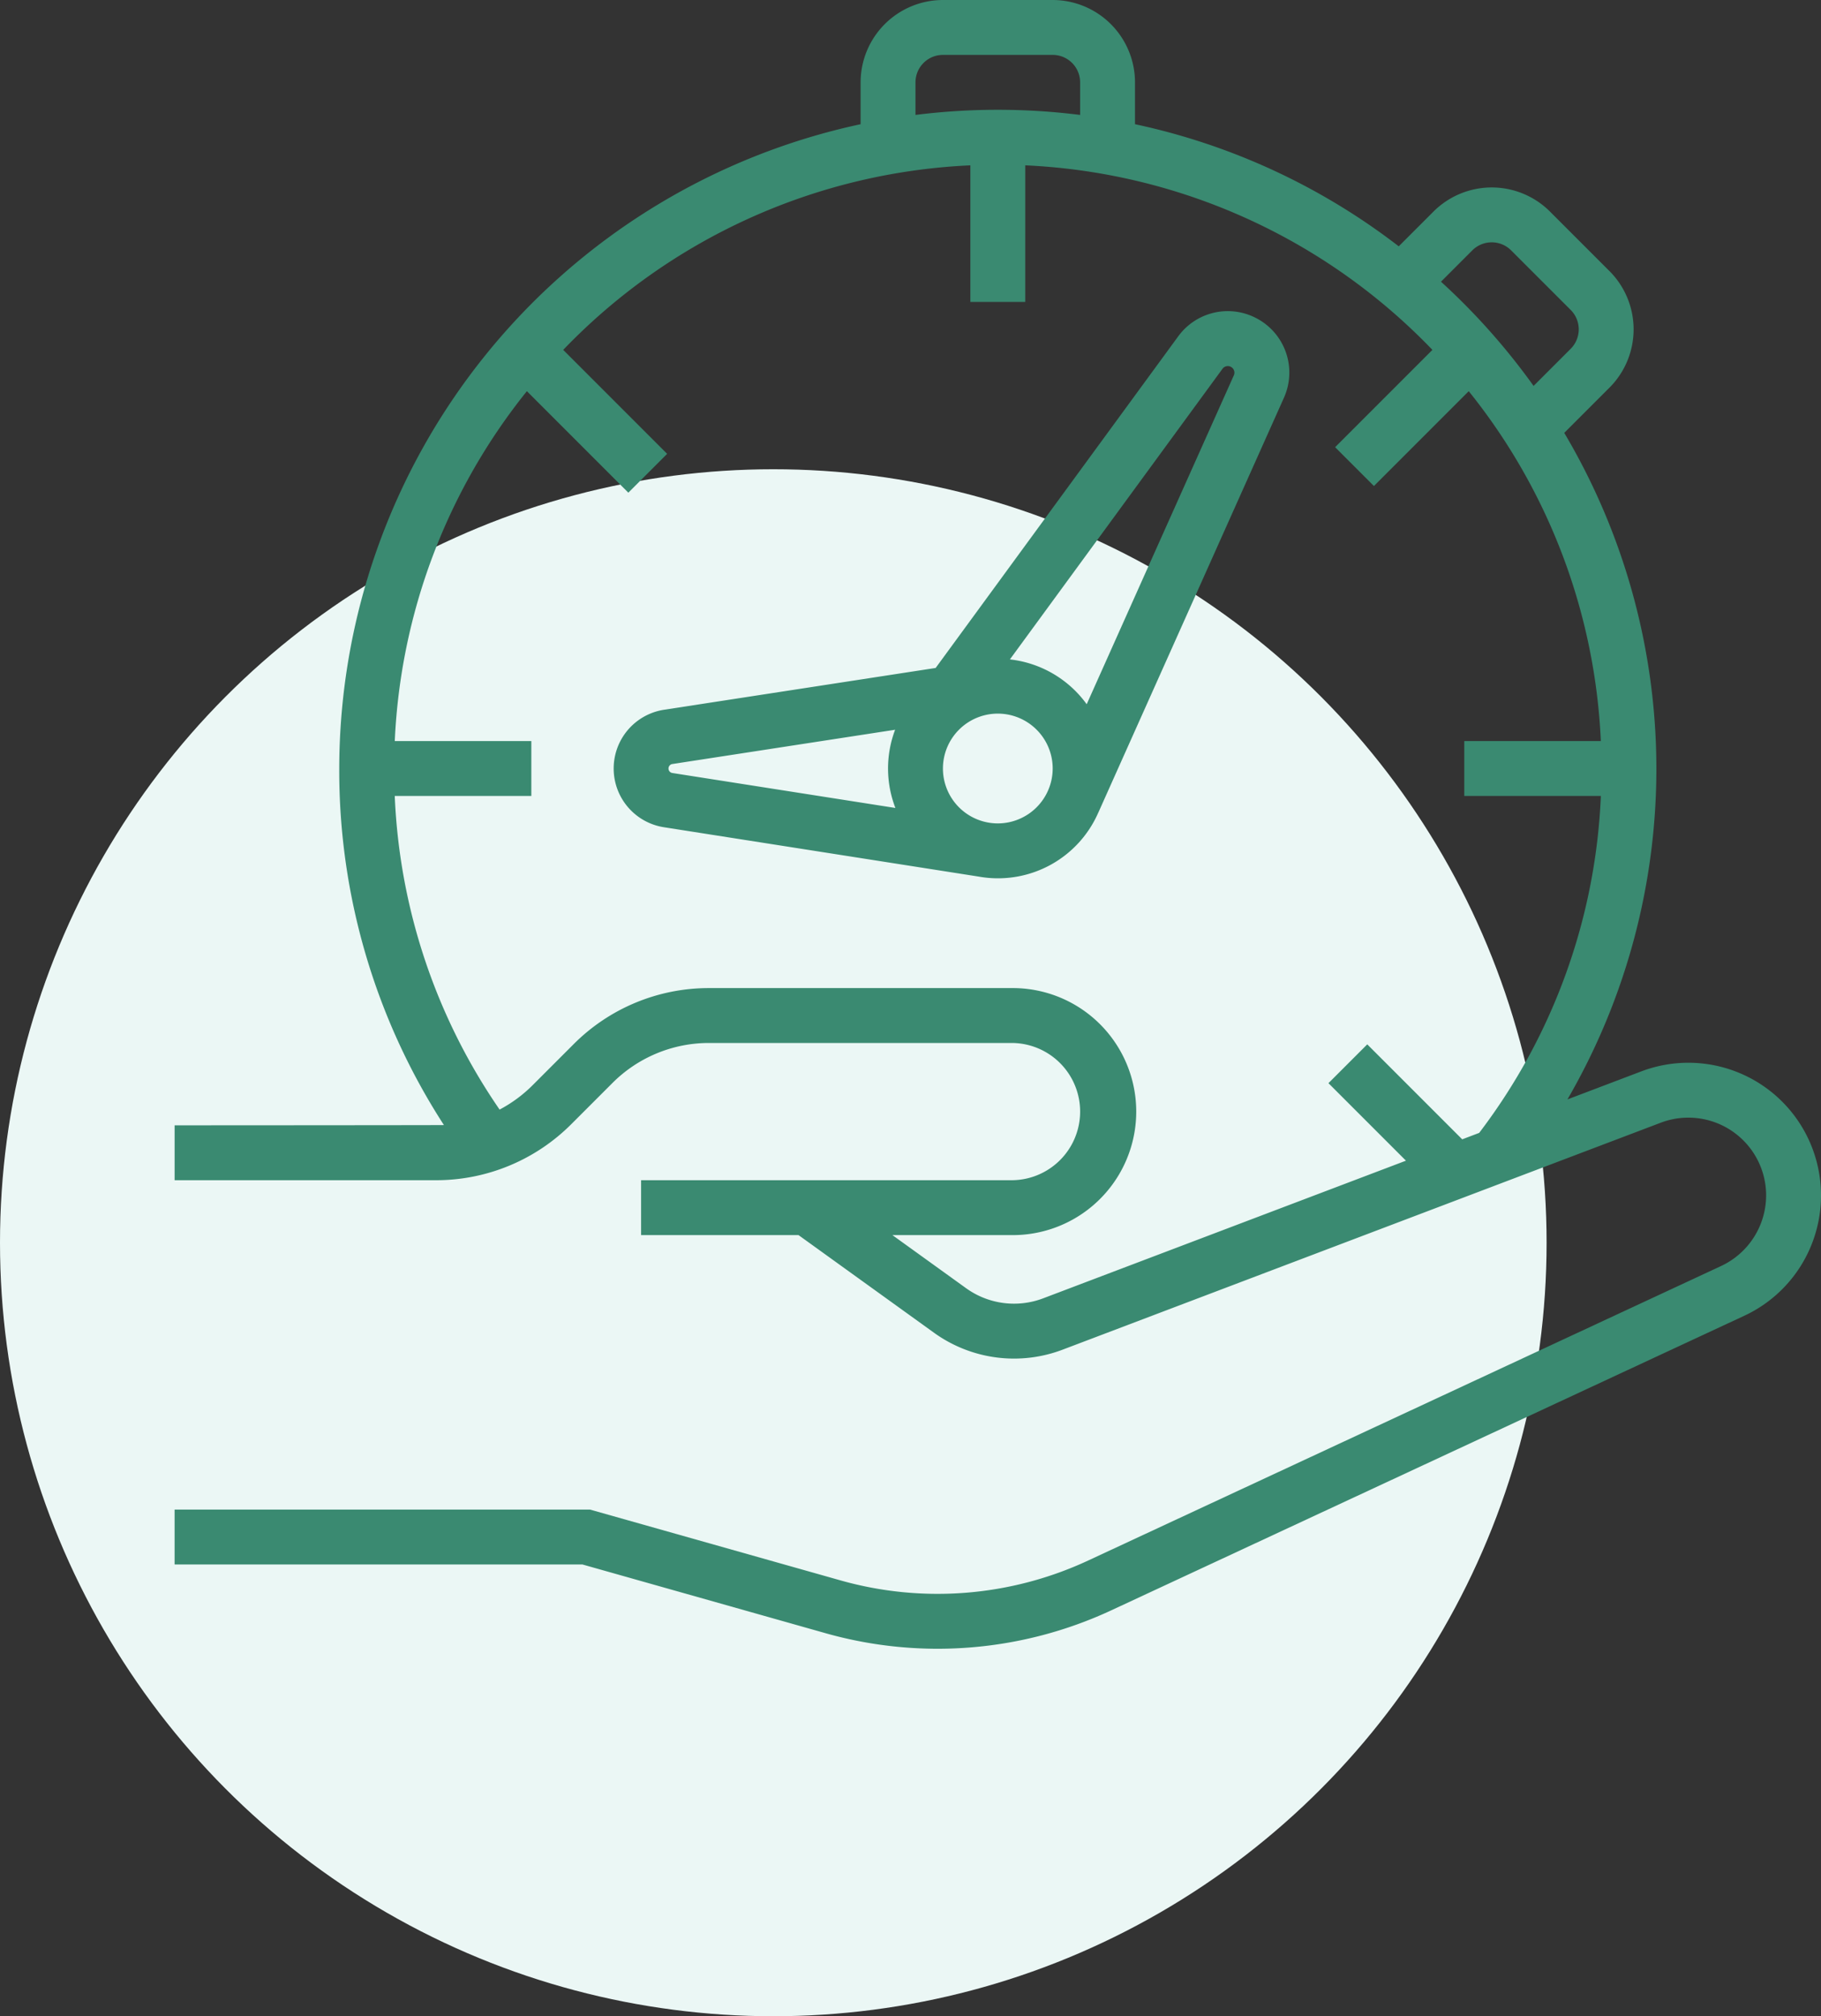 <svg xmlns="http://www.w3.org/2000/svg" viewBox="0 0 148 163.826">
  <rect x="0" y="0" width="148" height="163.826" fill="#333333" stroke="none"/>
  <title>B</title>
  <g id="96998990-2e80-4a8f-90dc-fc285a8b77fd" data-name="圖層 2">
    <g id="93156001-39e8-4af0-aa2c-45b2fb1f4372" data-name="icon">
      <g>
        <circle cx="62.849" cy="100.977" r="62.849" style="fill: #ebf7f5"/>
        <path d="M143.343,88.26a10.781,10.781,0,0,0-9.947-1.207l-6.004,2.278a53.517,53.517,0,0,0-.259-54.158l3.68-3.68a6.698,6.698,0,0,0,0-9.462l-4.843-4.843a6.698,6.698,0,0,0-9.462,0L113.681,20.014A53.322,53.322,0,0,0,92.246,10.092V6.69A6.698,6.698,0,0,0,85.556,0H76.635A6.698,6.698,0,0,0,69.945,6.69v3.402A53.614,53.614,0,0,0,27.572,62.444a52.986,52.986,0,0,0,8.507,28.97c-.222.013-21.887.022-21.887.022v4.46H35.411A15.51,15.51,0,0,0,46.449,91.324l3.313-3.313a11.076,11.076,0,0,1,7.884-3.266H82.211a5.575,5.575,0,1,1,0,11.151H52.104v4.46H64.899l11.001,7.926a11.121,11.121,0,0,0,10.471,1.38L134.978,91.223a6.32,6.32,0,0,1,8.562,5.911,6.342,6.342,0,0,1-3.654,5.731L88.433,126.801A29.001,29.001,0,0,1,68.319,128.414L47.953,122.658H14.191v4.46H47.335l19.771,5.588a33.467,33.467,0,0,0,23.209-1.86l51.452-23.937A10.782,10.782,0,0,0,143.343,88.26ZM119.661,20.342a2.232,2.232,0,0,1,3.154,0L127.658,25.185a2.232,2.232,0,0,1,0,3.154l-3.018,3.018a53.965,53.965,0,0,0-7.525-8.468ZM74.405,6.69a2.233,2.233,0,0,1,2.23-2.23H85.556a2.233,2.233,0,0,1,2.23,2.23V9.338a53.831,53.831,0,0,0-13.381,0Zm44.435,85.884-7.717-7.717-3.154,3.154,6.298,6.298L84.789,105.491a6.67,6.67,0,0,1-6.282-.828l-5.978-4.307h9.681a10.036,10.036,0,1,0,0-20.071H57.646a15.51,15.51,0,0,0-11.039,4.572L43.295,88.17a11.186,11.186,0,0,1-2.691,1.987,48.485,48.485,0,0,1-8.521-25.483H43.183V60.214H32.085A48.817,48.817,0,0,1,42.822,31.785l8.246,8.246,3.154-3.154-8.448-8.448a48.93,48.93,0,0,1,33.092-14.995V24.532h4.46V13.434a48.93,48.93,0,0,1,33.092,14.995l-7.907,7.907,3.154,3.154,7.705-7.705A48.817,48.817,0,0,1,130.106,60.214H119.008v4.46h11.1a48.534,48.534,0,0,1-9.889,27.377Z" style="fill: #3a8a71"/>
        <path d="M102.024,25.812a4.983,4.983,0,0,0-6.267,1.519L76.044,54.274,53.969,57.67a4.83,4.83,0,0,0-.006,9.546L79.505,71.22q.205.037.412.065l.008.001v-0a8.894,8.894,0,0,0,9.331-5.245l.002.001,15.091-33.72A4.985,4.985,0,0,0,102.024,25.812ZM54.647,62.809a.369.369,0,0,1,0-.73l18.104-2.785a8.894,8.894,0,0,0,.022,6.356Zm26.448,4.095A4.46,4.46,0,1,1,85.556,62.444,4.465,4.465,0,0,1,81.096,66.904Zm19.183-36.404L88.32,57.221a8.922,8.922,0,0,0-6.241-3.642l17.278-23.614a.536.536,0,0,1,.922.535Z" style="fill: #3a8a71"/>
      </g>
    </g>
  </g>
</svg>
